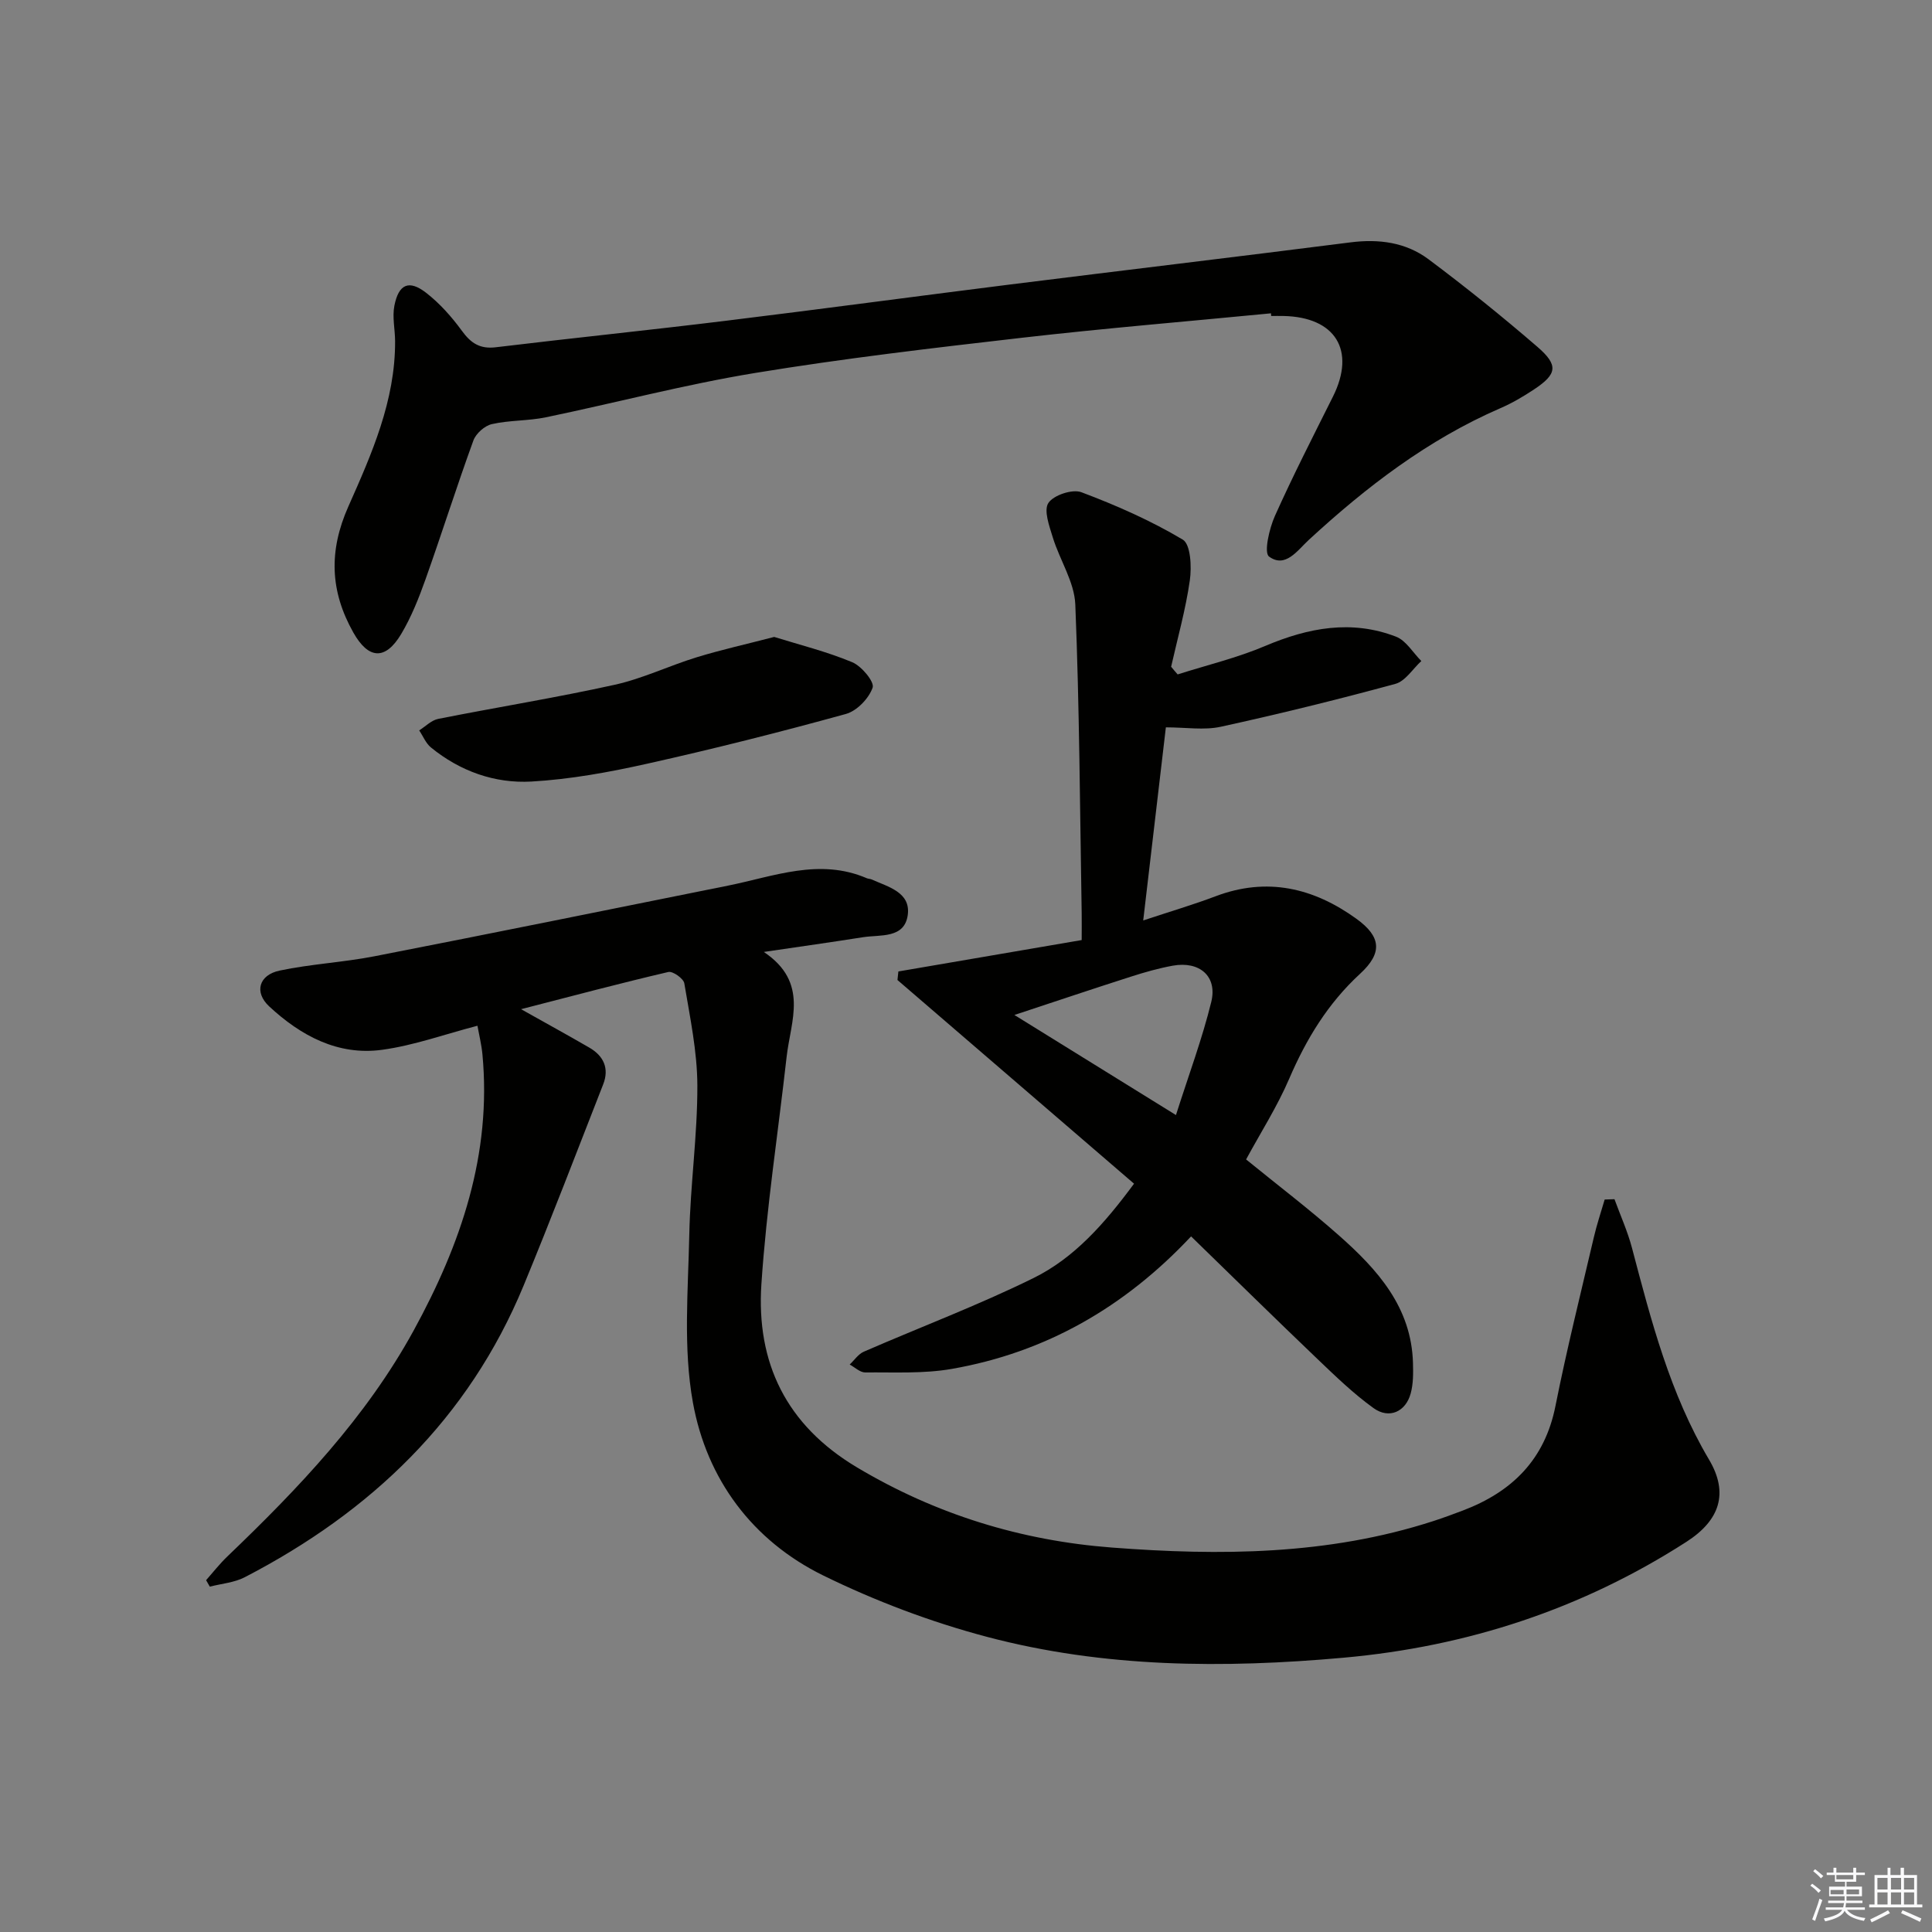 <svg enable-background="new 0 0 400 400" viewBox="0 0 400 400" xmlns="http://www.w3.org/2000/svg"><rect x="0" y="0" width="400" height="400" fill="#808080" stroke="none"/><g fill="#010100"><path d="m334.26 248.28c1.23 3.37 2.72 6.66 3.63 10.11 3.98 15.1 7.86 30.15 15.95 43.81 4.11 6.93 2.24 12.56-4.67 17.01-21.65 13.93-45.37 21.7-70.99 24-24.84 2.23-49.61 2.09-73.81-4.31-11.64-3.08-23.13-7.42-33.94-12.72-14.67-7.21-24.1-19.94-26.97-35.79-2.04-11.28-.99-23.18-.75-34.78.21-10.29 1.7-20.57 1.67-30.86-.02-7.06-1.53-14.14-2.7-21.16-.16-.99-2.39-2.57-3.31-2.35-9.97 2.33-19.86 4.96-30.49 7.7 5.25 2.95 9.72 5.4 14.12 7.95 2.98 1.72 4.18 4.31 2.88 7.62-5.44 13.9-10.77 27.85-16.47 41.65-11.39 27.57-31.61 46.85-57.72 60.38-2.17 1.13-4.82 1.33-7.25 1.96-.26-.45-.52-.89-.77-1.34 1.46-1.65 2.82-3.4 4.41-4.92 14.71-14.09 28.7-28.75 38.59-46.82 9.75-17.82 16.16-36.45 14.21-57.16-.19-1.96-.67-3.9-1.03-5.89-6.74 1.75-13.14 4.08-19.74 4.98-9.15 1.25-16.86-2.93-23.38-8.99-3.15-2.93-2.14-6.5 2.16-7.41 6.48-1.37 13.17-1.7 19.67-2.97 24.41-4.76 48.78-9.72 73.16-14.62 9.51-1.91 18.91-5.76 28.75-1.53.3.13.67.11.97.24 3.44 1.55 8.15 2.66 7.5 7.38-.68 4.92-5.69 4.03-9.27 4.59-6.38 1.01-12.79 1.91-20.53 3.05 9.43 6.32 5.55 14.28 4.72 21.73-1.76 15.67-4.17 31.3-5.22 47.02-1.09 16.29 5.12 29.21 19.78 37.96 16.36 9.76 34.02 15.17 52.73 16.6 22.41 1.72 44.84 1.58 66.61-5.48 2.05-.67 4.08-1.41 6.1-2.18 10.17-3.86 16.97-10.52 19.18-21.64 2.33-11.71 5.23-23.31 7.95-34.94.61-2.63 1.48-5.21 2.24-7.81.67-.01 1.35-.04 2.03-.07z"/><path d="m243.82 139.63c6.07-1.93 12.33-3.43 18.17-5.91 8.9-3.77 17.83-5.45 27.03-1.91 2.09.8 3.52 3.32 5.25 5.05-1.78 1.63-3.31 4.17-5.38 4.73-11.98 3.26-24.04 6.23-36.16 8.88-3.45.75-7.2.12-11.35.12-1.5 12.75-3.03 25.85-4.69 39.98 5.63-1.87 10.36-3.26 14.96-5 10.66-4.04 20.3-1.76 29.19 4.66 5.15 3.72 5.41 7.09.75 11.38-6.65 6.12-11.13 13.49-14.67 21.72-2.47 5.76-5.89 11.11-8.93 16.72 6.46 5.26 13.06 10.28 19.25 15.76 7.96 7.04 14.98 14.83 15.3 26.36.06 2.11.08 4.31-.47 6.32-1.03 3.81-4.46 5.36-7.67 3.06-4.15-2.98-7.87-6.59-11.58-10.13-8.77-8.38-17.42-16.88-26.22-25.44-13.75 14.66-30.1 24.04-49.56 27.44-5.84 1.02-11.92.67-17.9.73-1.07.01-2.15-1.06-3.22-1.64.97-.91 1.78-2.16 2.93-2.66 11.71-5.1 23.7-9.61 35.14-15.25 8.44-4.16 14.71-11.29 20.8-19.53-16.4-14.13-32.69-28.15-48.98-42.17.06-.59.13-1.18.19-1.77 12.44-2.13 24.89-4.26 37.95-6.5 0-2.02.03-3.8 0-5.57-.36-21.3-.46-42.62-1.32-63.91-.19-4.67-3.22-9.2-4.66-13.88-.72-2.35-1.92-5.61-.91-7.14 1.07-1.62 4.97-2.92 6.83-2.22 7.23 2.72 14.38 5.87 21 9.82 1.63.98 1.85 5.65 1.45 8.44-.86 6.02-2.53 11.92-3.87 17.87.43.54.89 1.06 1.35 1.59zm-.35 91.23c2.64-8.31 5.43-15.76 7.31-23.43 1.3-5.3-2.42-8.49-7.95-7.5-2.92.53-5.81 1.35-8.64 2.26-7.79 2.49-15.54 5.1-24.17 7.95 11.42 7.07 21.85 13.53 33.45 20.72z"/><path d="m263.15 64.87c-17.19 1.67-34.41 3.09-51.56 5.06-18.46 2.12-36.94 4.28-55.26 7.29-14.55 2.39-28.86 6.18-43.32 9.18-3.67.76-7.54.58-11.18 1.41-1.49.34-3.29 1.94-3.82 3.39-3.46 9.51-6.51 19.17-9.9 28.71-1.39 3.9-2.94 7.82-5.05 11.36-3.3 5.52-6.8 5.2-9.9-.3-4.83-8.57-5.13-16.89-1.04-26.1 4.83-10.87 9.74-21.92 9.68-34.25-.01-2.44-.61-4.97-.15-7.31.88-4.5 3.02-5.44 6.56-2.7 2.83 2.19 5.3 4.98 7.42 7.88 1.86 2.56 3.73 3.8 7 3.41 15.83-1.91 31.69-3.53 47.51-5.47 19.6-2.4 39.18-5.04 58.77-7.5 23.56-2.95 47.14-5.75 70.69-8.75 5.89-.75 11.46-.01 16.15 3.49 7.72 5.77 15.24 11.83 22.53 18.12 4.44 3.83 4.11 5.66-.68 8.84-2.21 1.46-4.53 2.83-6.96 3.88-15.02 6.52-27.76 16.29-39.69 27.29-2.33 2.15-4.82 5.91-8.21 3.43-1.1-.81.05-5.81 1.22-8.42 3.74-8.35 7.92-16.5 12.01-24.69 4.78-9.57.54-16.5-10.29-16.7-.83-.02-1.67 0-2.5 0 0-.19-.01-.37-.03-.55z"/><path d="m160.29 131.87c5.26 1.64 10.87 3.03 16.15 5.23 1.94.81 4.64 4.07 4.23 5.26-.77 2.24-3.26 4.83-5.54 5.46-13.6 3.75-27.29 7.21-41.06 10.28-7.9 1.77-15.98 3.25-24.04 3.71-7.58.43-14.77-2.13-20.8-7.05-1.07-.87-1.64-2.35-2.44-3.54 1.31-.82 2.52-2.1 3.93-2.38 12.18-2.42 24.45-4.39 36.56-7.07 5.8-1.28 11.28-3.95 17-5.7 5.02-1.54 10.17-2.68 16.01-4.2z"/></g><path d="m374.8 390.4.4-.4c.7.5 1.3 1 1.8 1.4l-.5.5c-.5-.6-1.1-1.1-1.7-1.5zm1 7.3-.6-.3c.5-1.4 1.1-2.8 1.5-4.3.2.1.4.2.6.3-.5 1.3-1 2.8-1.5 4.3zm-.4-10.3.4-.4c.4.3 1 .8 1.7 1.4l-.5.5c-.4-.5-1-1-1.6-1.5zm2.5.3h1.7v-1h.6v1h3.5v-1h.6v1h1.8v.5h-1.8v1.4h-2v1h3.2v2h-3.2v.9h3.3v.5h-3.4c0 .3-.1.6-.1.9h4v.5h-3.7c.7.9 1.9 1.5 3.8 1.7-.1.2-.2.4-.3.6-2.1-.4-3.5-1.1-4-2.1-.4 1-1.8 1.7-4 2.2-.1-.2-.2-.4-.3-.6 2.1-.4 3.4-1 3.8-1.8h-3.4v-.5h3.6c.1-.3.1-.6.2-.9h-3.3v-.5h3.4c0-.3 0-.6 0-.9h-3.2v-2h3.3v-1h-2.1v-1.4h-1.7v-.5zm1.1 3.5v1h2.7c0-.3 0-.4 0-.4 0-.1 0-.2 0-.2 0-.1 0-.2 0-.3h-2.7zm1.2-3v.9h3.5v-.9zm4.7 3h-2.6v.6.4h2.6z" fill="#fafafb"/><path d="m393.6 386.7h.6v1.5h2.7v6.1h1.1v.6h-11v-.6h1.1v-6.1h2.7v-1.5h.6v1.5h2.1v-1.5zm-2.7 8.8.4.6c-1.2.6-2.5 1.3-3.8 1.9-.1-.2-.2-.4-.3-.6 1.2-.6 2.5-1.2 3.7-1.9zm-2.2-6.7v2.4h2.1v-2.4zm0 3v2.5h2.1v-2.5zm2.8-3v2.4h2.1v-2.4zm0 3v2.5h2.1v-2.5zm6 6.1c-1.4-.7-2.7-1.3-3.9-1.8l.3-.6c1.5.6 2.7 1.2 3.9 1.7zm-1.2-9.1h-2.1v2.4h2.1zm-2.1 3v2.5h2.1v-2.5z" fill="#fafafb"/></svg>